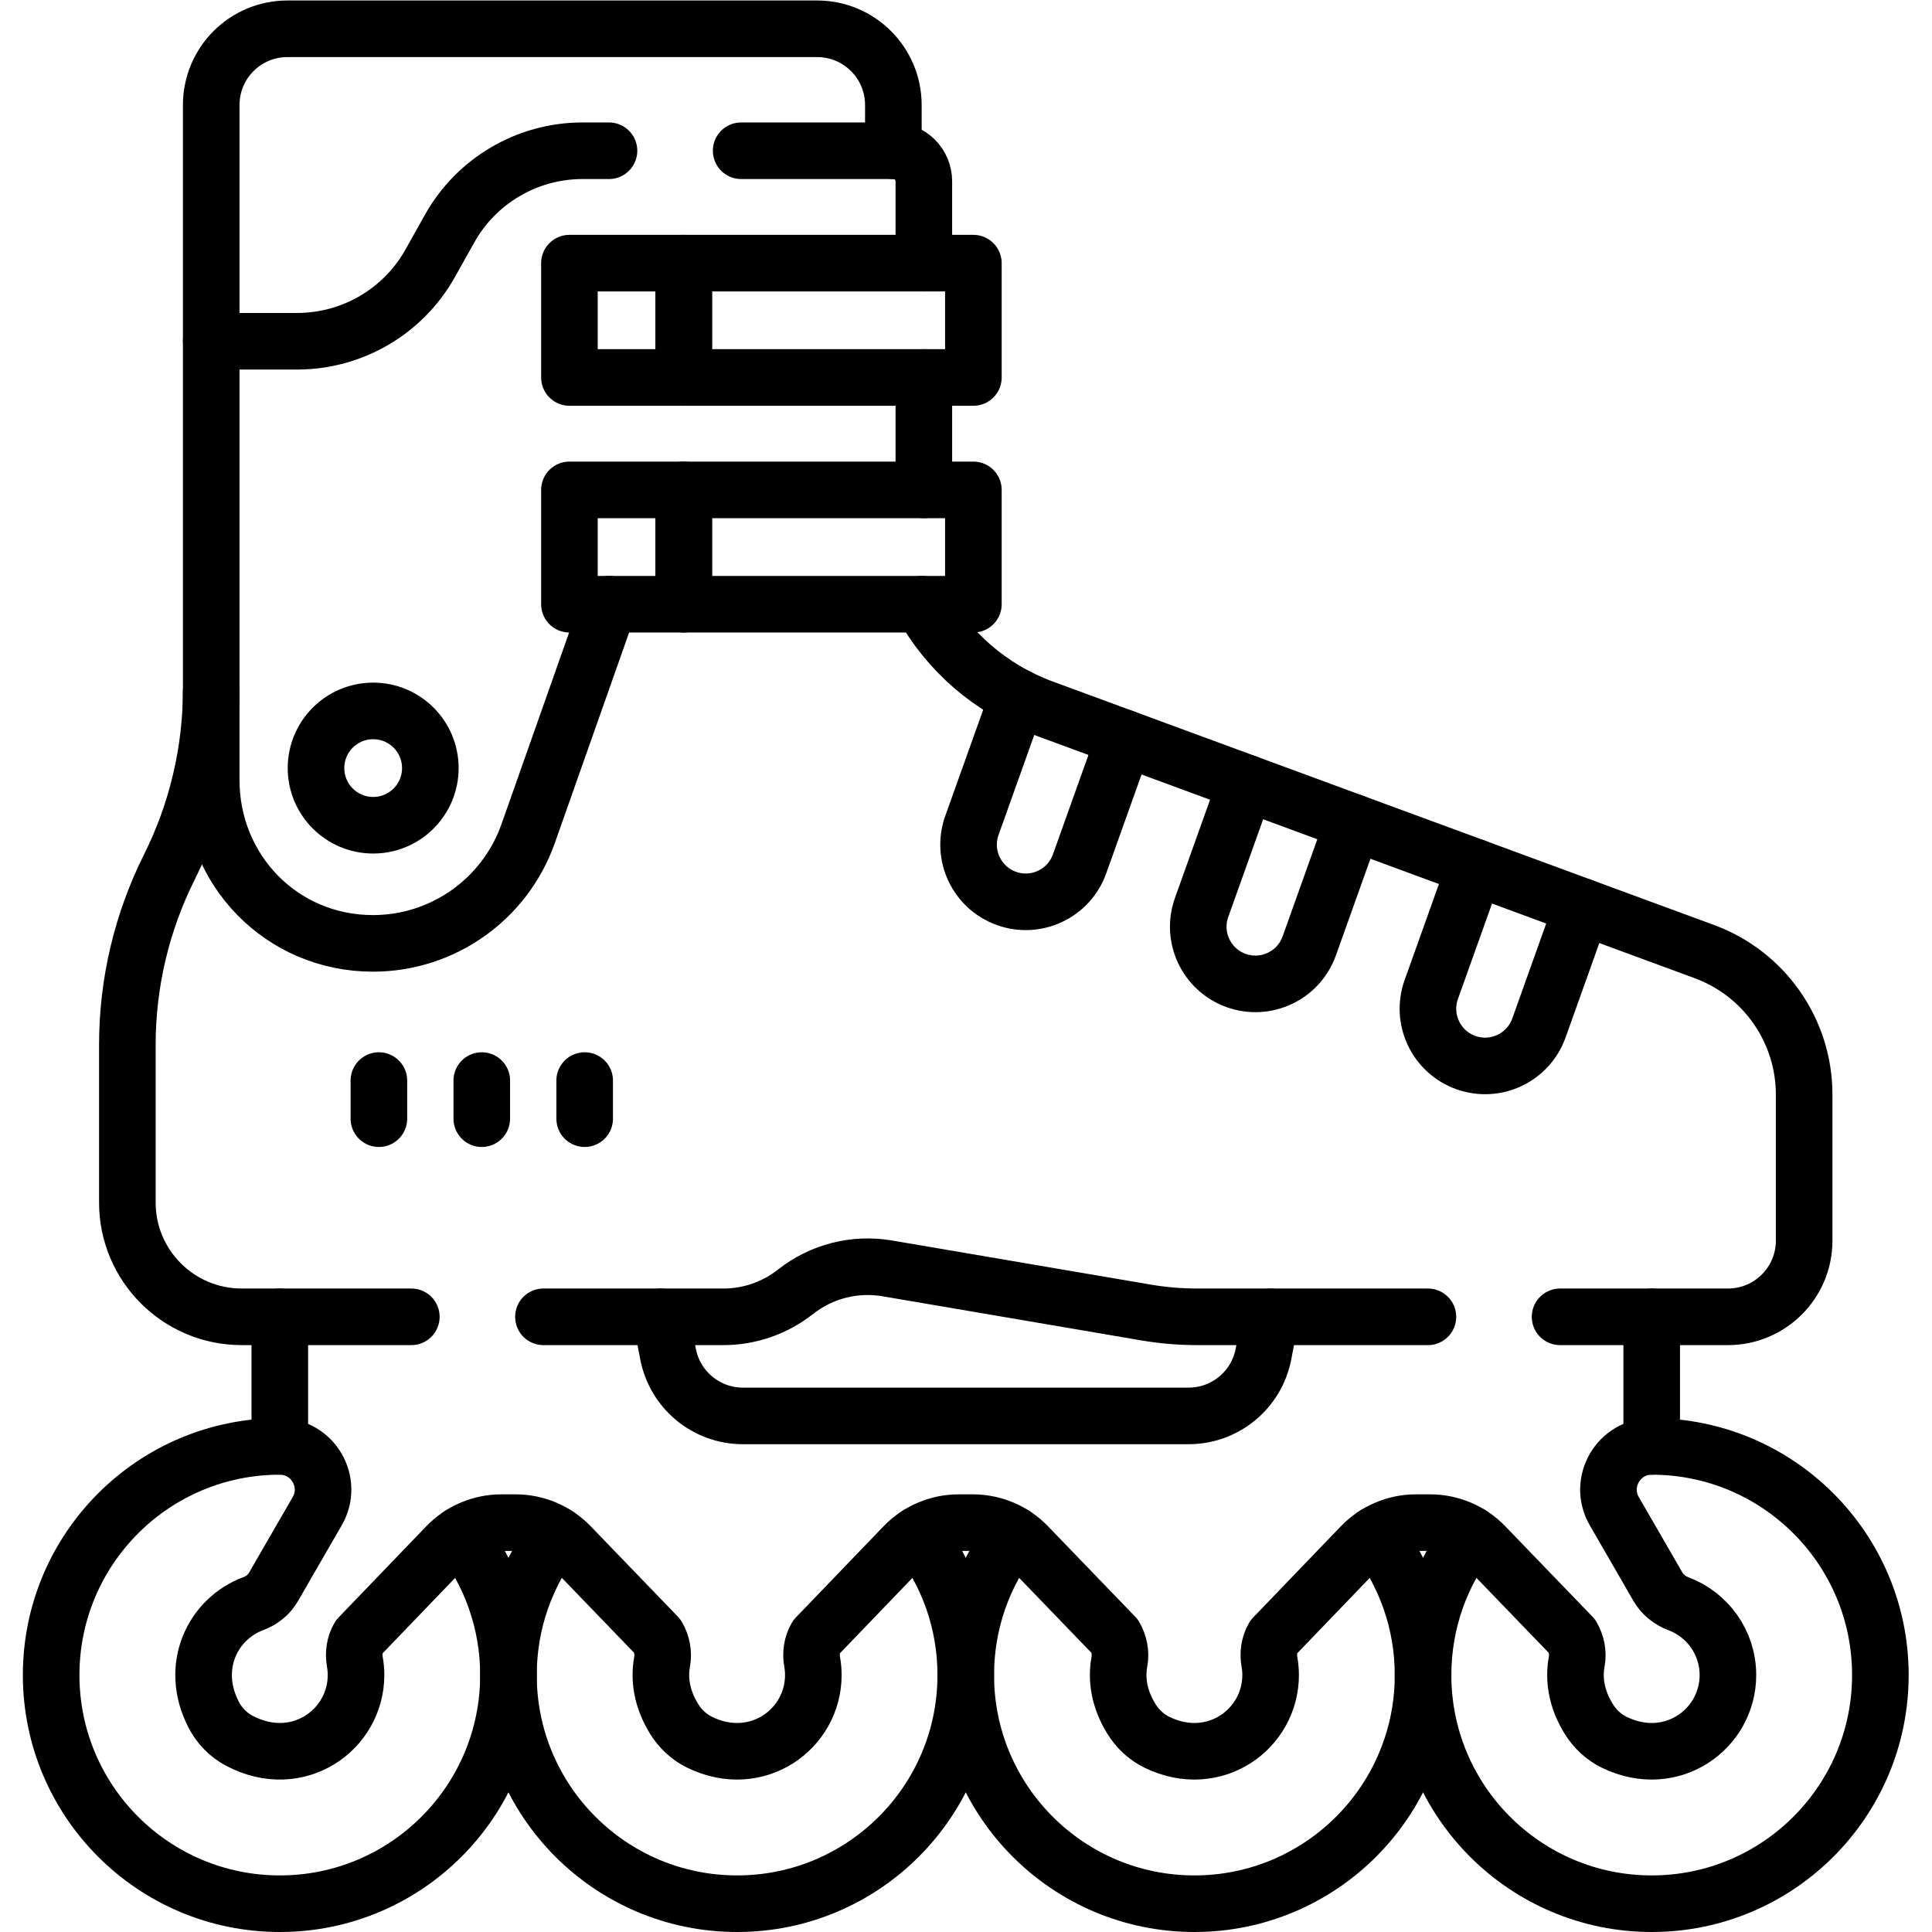<?xml version="1.0" encoding="UTF-8" standalone="no"?>
<!-- Created with Inkscape (http://www.inkscape.org/) -->

<svg
   version="1.1"
   id="svg1113"
   xml:space="preserve"
   width="682.667"
   height="682.667"
   viewBox="0 0 682.667 682.667"
   xmlns="http://www.w3.org/2000/svg"
   xmlns:svg="http://www.w3.org/2000/svg"><defs
     id="defs1117"><clipPath
       clipPathUnits="userSpaceOnUse"
       id="clipPath1127"><path
         d="M 0,512 H 512 V 0 H 0 Z"
         id="path1125" /></clipPath></defs><g
     id="g1119"
     transform="matrix(1.333,0,0,-1.333,0,682.667)"><g
       id="g1121"><g
         id="g1123"
         clip-path="url(#clipPath1127)"><g
           id="g1129"
           transform="translate(389.981,105.32)"><path
             d="m 0,0 c -8,-10.27 -12.761,-23.19 -12.761,-37.21 0,-33.47 27.141,-60.61 60.611,-60.61 33.469,0 60.61,27.14 60.61,60.61 0,33.47 -27.141,60.61 -60.61,60.61"
             style="fill:none;stroke:#000000;stroke-width:15;stroke-linecap:round;stroke-linejoin:round;stroke-miterlimit:10;stroke-dasharray:none;stroke-opacity:1"
             id="path1131" /></g><g
           id="g1133"
           transform="translate(364.46,105.32)"><path
             d="m 0,0 c 8,-10.27 12.76,-23.19 12.76,-37.21 0,-33.47 -27.14,-60.61 -60.61,-60.61 -33.47,0 -60.61,27.14 -60.61,60.61 0,14.02 4.76,26.94 12.76,37.21"
             style="fill:none;stroke:#000000;stroke-width:15;stroke-linecap:round;stroke-linejoin:round;stroke-miterlimit:10;stroke-dasharray:none;stroke-opacity:1"
             id="path1135" /></g><g
           id="g1137"
           transform="translate(243.24,105.32)"><path
             d="m 0,0 c 8,-10.27 12.76,-23.19 12.76,-37.21 0,-33.47 -27.14,-60.61 -60.611,-60.61 -33.469,0 -60.609,27.14 -60.609,60.61 0,14.02 4.76,26.94 12.76,37.21"
             style="fill:none;stroke:#000000;stroke-width:15;stroke-linecap:round;stroke-linejoin:round;stroke-miterlimit:10;stroke-dasharray:none;stroke-opacity:1"
             id="path1139" /></g><g
           id="g1141"
           transform="translate(122.019,105.32)"><path
             d="m 0,0 c 8,-10.27 12.761,-23.19 12.761,-37.21 0,-33.47 -27.141,-60.61 -60.611,-60.61 -33.469,0 -60.61,27.14 -60.61,60.61 0,33.47 27.141,60.61 60.61,60.61"
             style="fill:none;stroke:#000000;stroke-width:15;stroke-linecap:round;stroke-linejoin:round;stroke-miterlimit:10;stroke-dasharray:none;stroke-opacity:1"
             id="path1143" /></g><g
           id="g1145"
           transform="translate(336.813,163.065)"><path
             d="m 0,0 -1.899,-9.876 c -1.83,-9.513 -10.154,-16.388 -19.84,-16.388 h -118.149 c -9.686,0 -18.009,6.875 -19.84,16.388 L -161.627,0 m -101.016,0 v -34.345 c 8.813,0 14.322,-9.541 9.915,-17.173 l -11.613,-20.114 c -1.194,-2.069 -3.122,-3.569 -5.36,-4.403 -10.658,-3.973 -17.062,-16.67 -10.476,-29.424 1.51,-2.925 3.875,-5.358 6.783,-6.9 15.451,-8.191 30.955,2.796 30.955,17.404 0,1.178 -0.107,2.33 -0.305,3.45 -0.402,2.266 -0.087,4.601 1.063,6.594 l 23.233,24.162 c 3.809,3.961 9.068,6.2 14.563,6.2 h 3.721 c 5.485,0 10.735,-2.23 14.543,-6.179 l 23.106,-23.96 c 1.168,-2.023 1.638,-4.395 1.215,-6.693 -0.851,-4.634 -0.12,-9.816 3.149,-15.141 1.644,-2.68 3.993,-4.893 6.821,-6.266 15.166,-7.36 30.11,3.491 30.11,17.833 0,1.178 -0.106,2.33 -0.304,3.45 -0.403,2.266 -0.087,4.601 1.063,6.594 l 23.232,24.162 c 3.81,3.961 9.068,6.2 14.564,6.2 h 3.721 c 5.485,0 10.735,-2.23 14.543,-6.179 l 23.106,-23.96 c 1.168,-2.023 1.638,-4.395 1.215,-6.693 -0.852,-4.634 -0.12,-9.816 3.148,-15.141 1.645,-2.68 3.994,-4.893 6.822,-6.266 15.166,-7.36 30.11,3.491 30.11,17.833 0,1.178 -0.106,2.33 -0.306,3.45 -0.401,2.266 -0.086,4.601 1.065,6.594 l 23.232,24.162 c 3.81,3.961 9.068,6.2 14.564,6.2 h 3.72 c 5.486,0 10.735,-2.23 14.542,-6.179 l 23.107,-23.96 c 1.169,-2.023 1.639,-4.395 1.216,-6.693 -0.852,-4.634 -0.12,-9.816 3.148,-15.141 1.645,-2.68 3.993,-4.893 6.821,-6.266 15.166,-7.36 30.11,3.491 30.11,17.833 0,8.654 -5.446,16.027 -13.096,18.901 -2.272,0.855 -4.23,2.38 -5.444,4.483 l -11.578,20.053 c -4.407,7.632 1.102,17.173 9.915,17.173 V 0"
             style="fill:none;stroke:#000000;stroke-width:15;stroke-linecap:round;stroke-linejoin:round;stroke-miterlimit:10;stroke-dasharray:none;stroke-opacity:1"
             id="path1147" /></g><g
           id="g1149"
           transform="translate(298.083,316.478)"><path
             d="m 0,0 -11.913,-33.342 c -2.816,-7.88 -11.485,-11.986 -19.365,-9.171 -7.881,2.815 -11.988,11.485 -9.173,19.366 l 12.157,34.037"
             style="fill:none;stroke:#000000;stroke-width:15;stroke-linecap:round;stroke-linejoin:round;stroke-miterlimit:10;stroke-dasharray:none;stroke-opacity:1"
             id="path1151" /></g><g
           id="g1153"
           transform="translate(358.754,294.144)"><path
             d="m 0,0 -11.701,-32.759 c -2.816,-7.883 -11.488,-11.989 -19.37,-9.171 -7.879,2.816 -11.983,11.486 -9.167,19.366 l 11.801,33.029"
             style="fill:none;stroke:#000000;stroke-width:15;stroke-linecap:round;stroke-linejoin:round;stroke-miterlimit:10;stroke-dasharray:none;stroke-opacity:1"
             id="path1155" /></g><g
           id="g1157"
           transform="translate(419.424,271.799)"><path
             d="m 0,0 -11.488,-32.164 c -2.816,-7.882 -11.489,-11.988 -19.37,-9.17 h -0.001 c -7.879,2.816 -11.983,11.486 -9.168,19.365 l 11.591,32.445"
             style="fill:none;stroke:#000000;stroke-width:15;stroke-linecap:round;stroke-linejoin:round;stroke-miterlimit:10;stroke-dasharray:none;stroke-opacity:1"
             id="path1159" /></g><g
           id="g1161"
           transform="translate(109.036,163.07)"><path
             d="m 0,0 h -44.966 c -16.74,0 -30.31,13.56 -30.31,30.3 v 41.82 c 0,16.34 3.81,32.46 11.12,47.07 3.65,7.31 6.429,14.99 8.29,22.89 1.87,7.9 2.82,16.01 2.82,24.18 v 154.97 c 0,11.15 9.04,20.2 20.2,20.2 h 140.409 c 11.161,0 20.21,-9.05 20.21,-20.2 V 309.1"
             style="fill:none;stroke:#000000;stroke-width:15;stroke-linecap:round;stroke-linejoin:round;stroke-miterlimit:10;stroke-dasharray:none;stroke-opacity:1"
             id="path1163" /></g><g
           id="g1165"
           transform="translate(378.51,163.07)"><path
             d="m 0,0 h -61.12 c -4.55,0 -9.1,0.38 -13.58,1.14 l -68.619,11.7 c -8.62,1.47 -17.451,-0.78 -24.311,-6.2 h -0.01 C -173.09,2.33 -179.819,0 -186.77,0 h -47.688"
             style="fill:none;stroke:#000000;stroke-width:15;stroke-linecap:round;stroke-linejoin:round;stroke-miterlimit:10;stroke-dasharray:none;stroke-opacity:1"
             id="path1167" /></g><g
           id="g1169"
           transform="translate(244.38,351.97)"><path
             d="m 0,0 c 6.9,-12.46 18.12,-22.39 32.09,-27.53 l 175.32,-64.56 c 15.89,-5.85 26.45,-20.98 26.45,-37.91 v -38.7 c 0,-11.16 -9.049,-20.2 -20.21,-20.2 h -44.494"
             style="fill:none;stroke:#000000;stroke-width:15;stroke-linecap:round;stroke-linejoin:round;stroke-miterlimit:10;stroke-dasharray:none;stroke-opacity:1"
             id="path1171" /></g><g
           id="g1173"
           transform="translate(196.464,472.17)"><path
             d="m 0,0 h 40.346 c 4.46,0 8.08,-3.61 8.08,-8.08 v -21.71"
             style="fill:none;stroke:#000000;stroke-width:15;stroke-linecap:round;stroke-linejoin:round;stroke-miterlimit:10;stroke-dasharray:none;stroke-opacity:1"
             id="path1175" /></g><g
           id="g1177"
           transform="translate(55.99,421.67)"><path
             d="M 0,0 H 22.779 C 37.41,0 50.89,7.9 58.04,20.66 l 5.14,9.18 C 70.319,42.6 83.81,50.5 98.43,50.5 h 7.008"
             style="fill:none;stroke:#000000;stroke-width:15;stroke-linecap:round;stroke-linejoin:round;stroke-miterlimit:10;stroke-dasharray:none;stroke-opacity:1"
             id="path1179" /></g><g
           id="g1181"
           transform="translate(161.46,351.97)"><path
             d="m 0,0 -21.46,-60.81 c -3.08,-8.72 -8.74,-16 -15.94,-21.09 -7.2,-5.09 -15.94,-8.01 -25.19,-8.01 -24.19,0 -43.042,19.429 -42.882,43.618 v 23.117"
             style="fill:none;stroke:#000000;stroke-width:15;stroke-linecap:round;stroke-linejoin:round;stroke-miterlimit:10;stroke-dasharray:none;stroke-opacity:1"
             id="path1183" /></g><g
           id="g1185"
           transform="translate(244.89,382.27)"><path
             d="M 0,0 V 29.8"
             style="fill:none;stroke:#000000;stroke-width:15;stroke-linecap:round;stroke-linejoin:round;stroke-miterlimit:10;stroke-dasharray:none;stroke-opacity:1"
             id="path1187" /></g><path
           d="m 258.021,412.07 h -76.772 v 30.305 h 76.772 z"
           style="fill:none;stroke:#000000;stroke-width:15;stroke-linecap:round;stroke-linejoin:round;stroke-miterlimit:10;stroke-dasharray:none;stroke-opacity:1"
           id="path1189" /><path
           d="m 181.248,412.07 h -30.305 v 30.305 h 30.305 z"
           style="fill:none;stroke:#000000;stroke-width:15;stroke-linecap:round;stroke-linejoin:round;stroke-miterlimit:10;stroke-dasharray:none;stroke-opacity:1"
           id="path1191" /><path
           d="m 258.021,351.965 h -76.772 v 30.305 h 76.772 z"
           style="fill:none;stroke:#000000;stroke-width:15;stroke-linecap:round;stroke-linejoin:round;stroke-miterlimit:10;stroke-dasharray:none;stroke-opacity:1"
           id="path1193" /><path
           d="m 181.248,351.965 h -30.305 v 30.305 h 30.305 z"
           style="fill:none;stroke:#000000;stroke-width:15;stroke-linecap:round;stroke-linejoin:round;stroke-miterlimit:10;stroke-dasharray:none;stroke-opacity:1"
           id="path1195" /><g
           id="g1197"
           transform="translate(100.435,225.695)"><path
             d="M 0,0 V -10.102"
             style="fill:none;stroke:#000000;stroke-width:15;stroke-linecap:round;stroke-linejoin:round;stroke-miterlimit:10;stroke-dasharray:none;stroke-opacity:1"
             id="path1199" /></g><g
           id="g1201"
           transform="translate(127.709,225.695)"><path
             d="M 0,0 V -10.102"
             style="fill:none;stroke:#000000;stroke-width:15;stroke-linecap:round;stroke-linejoin:round;stroke-miterlimit:10;stroke-dasharray:none;stroke-opacity:1"
             id="path1203" /></g><g
           id="g1205"
           transform="translate(154.983,225.695)"><path
             d="M 0,0 V -10.102"
             style="fill:none;stroke:#000000;stroke-width:15;stroke-linecap:round;stroke-linejoin:round;stroke-miterlimit:10;stroke-dasharray:none;stroke-opacity:1"
             id="path1207" /></g><g
           id="g1209"
           transform="translate(114.072,308.528)"><path
             d="m 0,0 c 0,-8.368 -6.784,-15.152 -15.152,-15.152 -8.369,0 -15.153,6.784 -15.153,15.152 0,8.369 6.784,15.152 15.153,15.152 C -6.784,15.152 0,8.369 0,0 Z"
             style="fill:none;stroke:#000000;stroke-width:15;stroke-linecap:round;stroke-linejoin:round;stroke-miterlimit:10;stroke-dasharray:none;stroke-opacity:1"
             id="path1211" /></g></g></g></g></svg>
